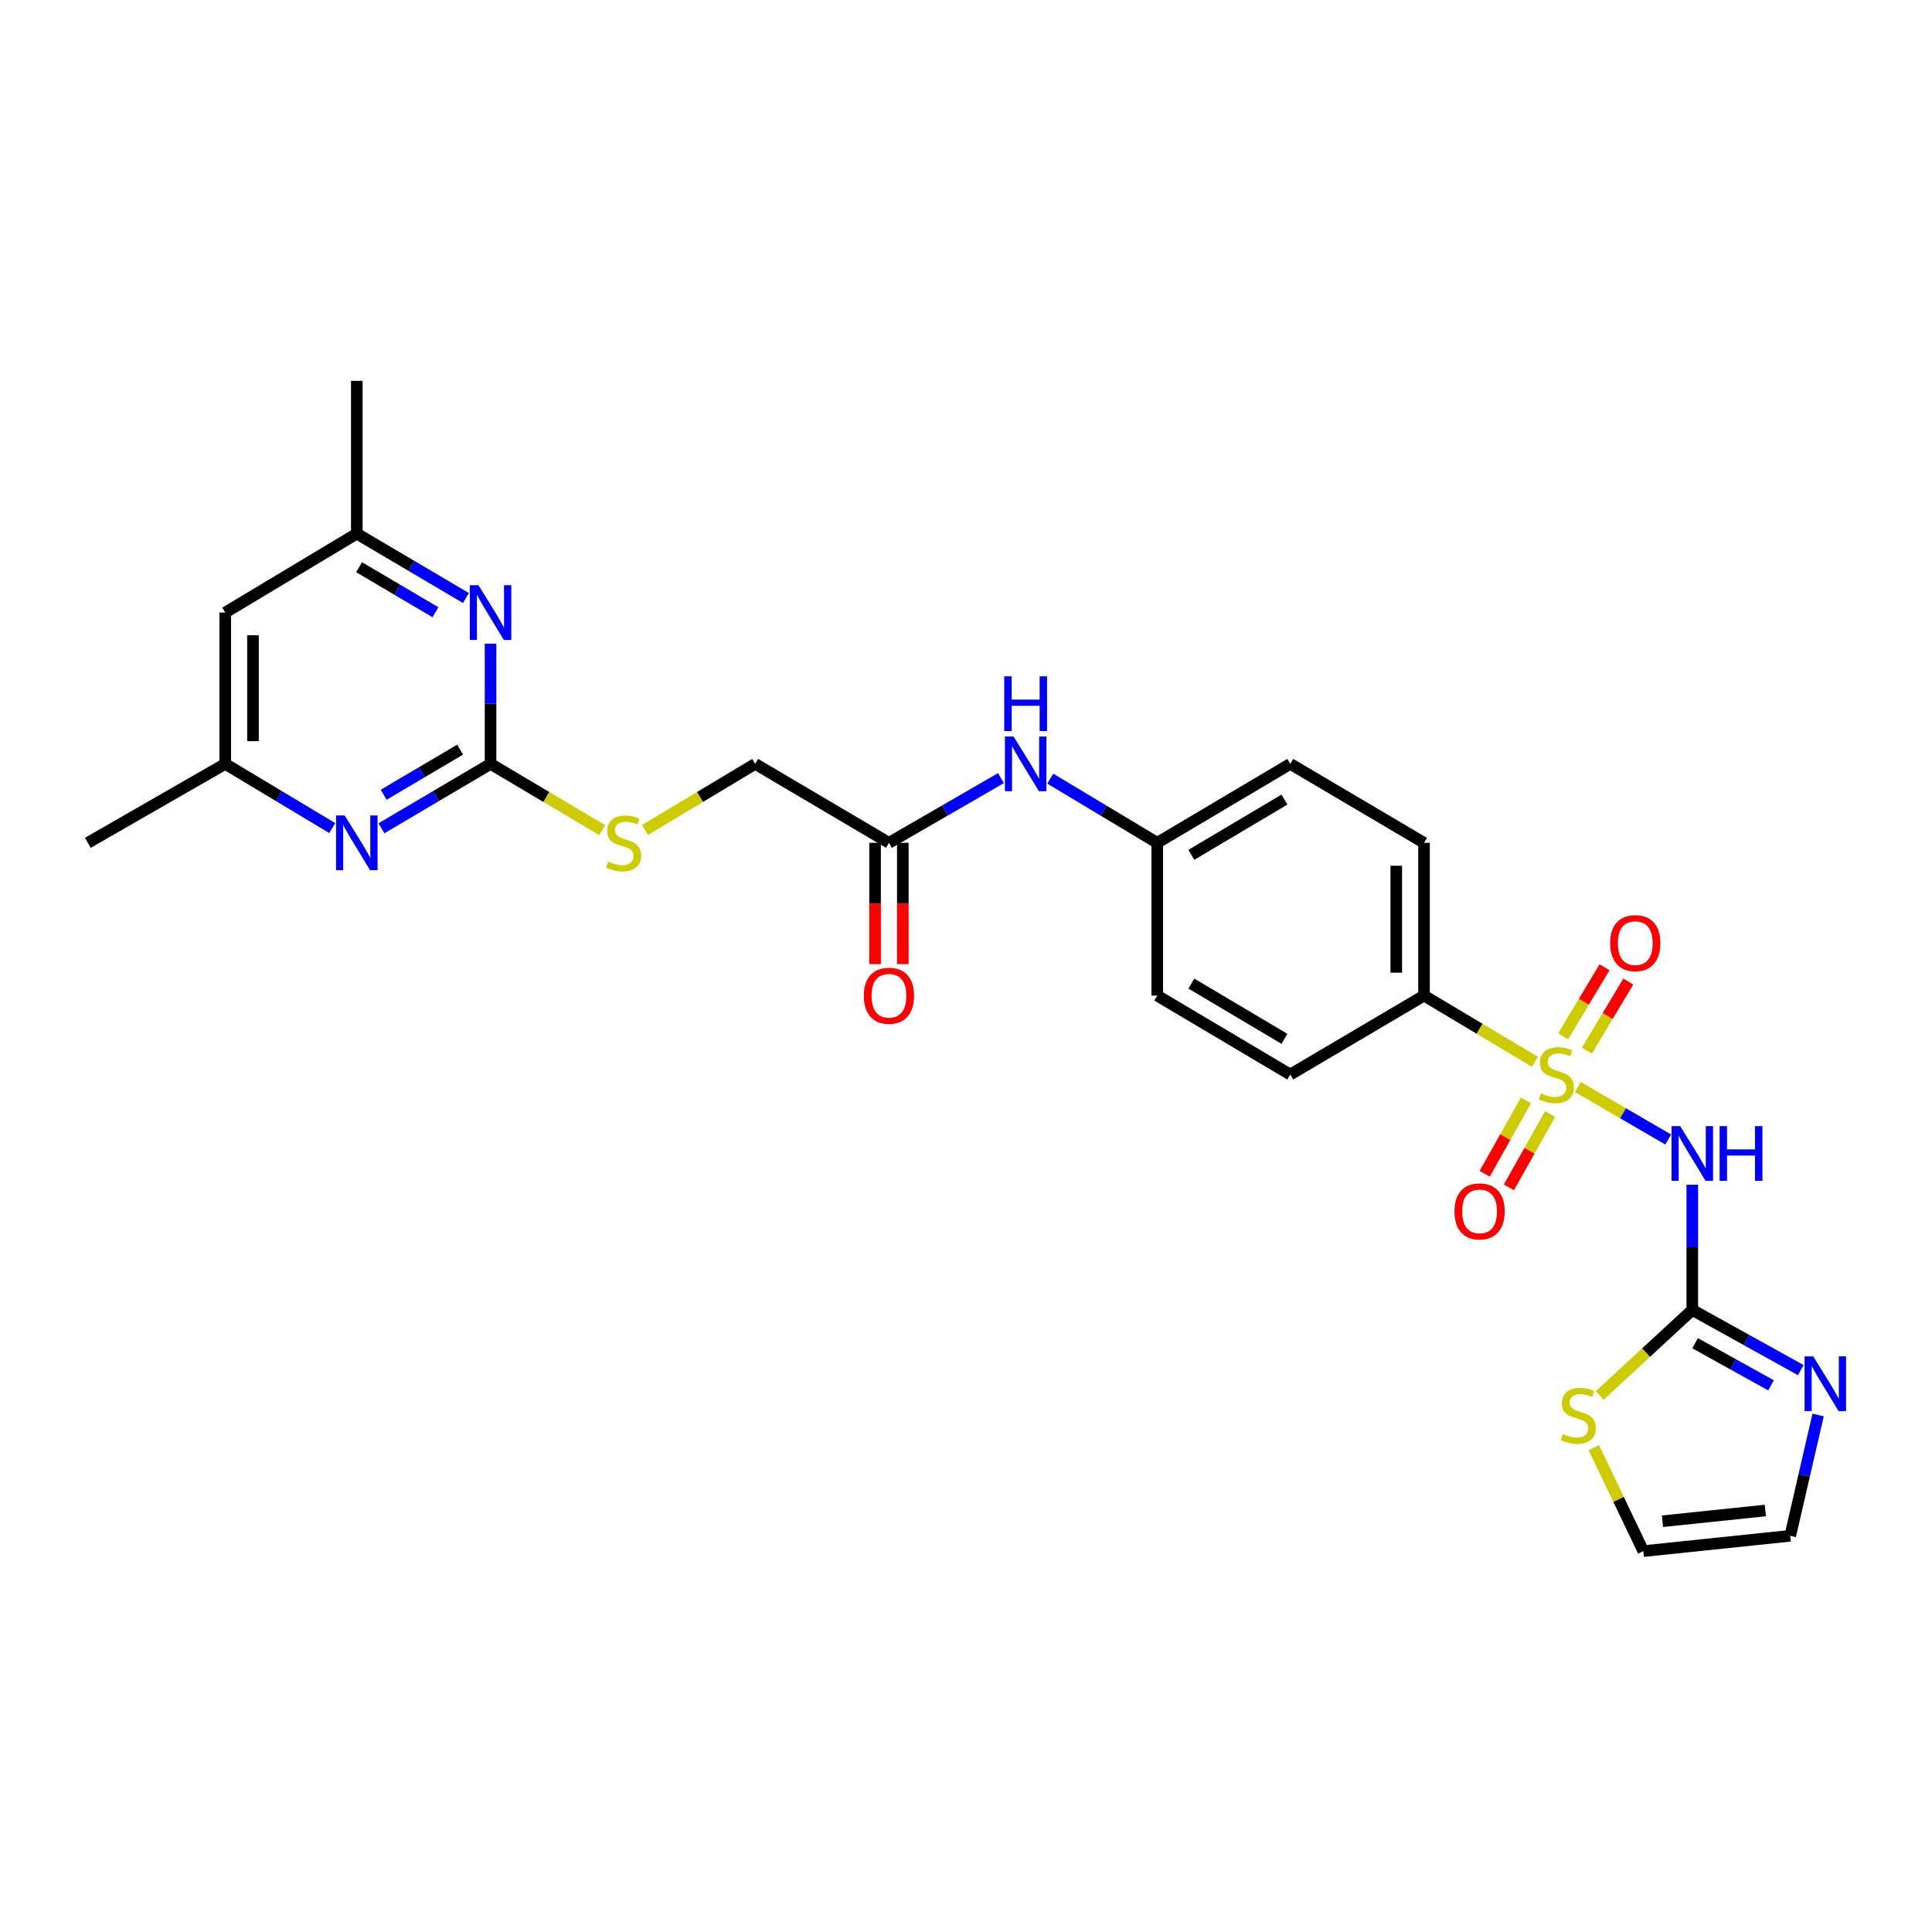 <?xml version='1.0' encoding='iso-8859-1'?>
<svg version='1.1' baseProfile='full'
              xmlns='http://www.w3.org/2000/svg'
                      xmlns:rdkit='http://www.rdkit.org/xml'
                      xmlns:xlink='http://www.w3.org/1999/xlink'
                  xml:space='preserve'
width='1000px' height='1000px' viewBox='0 0 1000 1000'>
<!-- END OF HEADER -->
<rect style='opacity:1.0;fill:#FFFFFF;stroke:none' width='1000' height='1000' x='0' y='0'> </rect>
<path class='bond-0' d='M 816.684,562.637 L 840.081,576.223' style='fill:none;fill-rule:evenodd;stroke:#CCCC00;stroke-width:6px;stroke-linecap:butt;stroke-linejoin:miter;stroke-opacity:1' />
<path class='bond-0' d='M 840.081,576.223 L 863.478,589.809' style='fill:none;fill-rule:evenodd;stroke:#0000FF;stroke-width:6px;stroke-linecap:butt;stroke-linejoin:miter;stroke-opacity:1' />
<path class='bond-6' d='M 794.496,549.577 L 765.782,532.448' style='fill:none;fill-rule:evenodd;stroke:#CCCC00;stroke-width:6px;stroke-linecap:butt;stroke-linejoin:miter;stroke-opacity:1' />
<path class='bond-6' d='M 765.782,532.448 L 737.068,515.318' style='fill:none;fill-rule:evenodd;stroke:#000000;stroke-width:6px;stroke-linecap:butt;stroke-linejoin:miter;stroke-opacity:1' />
<path class='bond-8' d='M 821.386,543.771 L 832.097,525.91' style='fill:none;fill-rule:evenodd;stroke:#CCCC00;stroke-width:6px;stroke-linecap:butt;stroke-linejoin:miter;stroke-opacity:1' />
<path class='bond-8' d='M 832.097,525.91 L 842.808,508.049' style='fill:none;fill-rule:evenodd;stroke:#FF0000;stroke-width:6px;stroke-linecap:butt;stroke-linejoin:miter;stroke-opacity:1' />
<path class='bond-8' d='M 809.07,536.385 L 819.781,518.524' style='fill:none;fill-rule:evenodd;stroke:#CCCC00;stroke-width:6px;stroke-linecap:butt;stroke-linejoin:miter;stroke-opacity:1' />
<path class='bond-8' d='M 819.781,518.524 L 830.492,500.663' style='fill:none;fill-rule:evenodd;stroke:#FF0000;stroke-width:6px;stroke-linecap:butt;stroke-linejoin:miter;stroke-opacity:1' />
<path class='bond-9' d='M 789.812,569.575 L 779.146,588.565' style='fill:none;fill-rule:evenodd;stroke:#CCCC00;stroke-width:6px;stroke-linecap:butt;stroke-linejoin:miter;stroke-opacity:1' />
<path class='bond-9' d='M 779.146,588.565 L 768.48,607.554' style='fill:none;fill-rule:evenodd;stroke:#FF0000;stroke-width:6px;stroke-linecap:butt;stroke-linejoin:miter;stroke-opacity:1' />
<path class='bond-9' d='M 802.333,576.608 L 791.667,595.598' style='fill:none;fill-rule:evenodd;stroke:#CCCC00;stroke-width:6px;stroke-linecap:butt;stroke-linejoin:miter;stroke-opacity:1' />
<path class='bond-9' d='M 791.667,595.598 L 781.001,614.587' style='fill:none;fill-rule:evenodd;stroke:#FF0000;stroke-width:6px;stroke-linecap:butt;stroke-linejoin:miter;stroke-opacity:1' />
<path class='bond-1' d='M 875.93,613.224 L 875.93,645.618' style='fill:none;fill-rule:evenodd;stroke:#0000FF;stroke-width:6px;stroke-linecap:butt;stroke-linejoin:miter;stroke-opacity:1' />
<path class='bond-1' d='M 875.93,645.618 L 875.93,678.012' style='fill:none;fill-rule:evenodd;stroke:#000000;stroke-width:6px;stroke-linecap:butt;stroke-linejoin:miter;stroke-opacity:1' />
<path class='bond-3' d='M 875.93,678.012 L 904.002,693.589' style='fill:none;fill-rule:evenodd;stroke:#000000;stroke-width:6px;stroke-linecap:butt;stroke-linejoin:miter;stroke-opacity:1' />
<path class='bond-3' d='M 904.002,693.589 L 932.074,709.167' style='fill:none;fill-rule:evenodd;stroke:#0000FF;stroke-width:6px;stroke-linecap:butt;stroke-linejoin:miter;stroke-opacity:1' />
<path class='bond-3' d='M 877.384,695.242 L 897.034,706.146' style='fill:none;fill-rule:evenodd;stroke:#000000;stroke-width:6px;stroke-linecap:butt;stroke-linejoin:miter;stroke-opacity:1' />
<path class='bond-3' d='M 897.034,706.146 L 916.685,717.051' style='fill:none;fill-rule:evenodd;stroke:#0000FF;stroke-width:6px;stroke-linecap:butt;stroke-linejoin:miter;stroke-opacity:1' />
<path class='bond-7' d='M 875.93,678.012 L 851.967,700.138' style='fill:none;fill-rule:evenodd;stroke:#000000;stroke-width:6px;stroke-linecap:butt;stroke-linejoin:miter;stroke-opacity:1' />
<path class='bond-7' d='M 851.967,700.138 L 828.003,722.265' style='fill:none;fill-rule:evenodd;stroke:#CCCC00;stroke-width:6px;stroke-linecap:butt;stroke-linejoin:miter;stroke-opacity:1' />
<path class='bond-2' d='M 253.911,395.381 L 282.801,412.525' style='fill:none;fill-rule:evenodd;stroke:#000000;stroke-width:6px;stroke-linecap:butt;stroke-linejoin:miter;stroke-opacity:1' />
<path class='bond-2' d='M 282.801,412.525 L 311.69,429.669' style='fill:none;fill-rule:evenodd;stroke:#CCCC00;stroke-width:6px;stroke-linecap:butt;stroke-linejoin:miter;stroke-opacity:1' />
<path class='bond-4' d='M 253.911,395.381 L 225.672,412.05' style='fill:none;fill-rule:evenodd;stroke:#000000;stroke-width:6px;stroke-linecap:butt;stroke-linejoin:miter;stroke-opacity:1' />
<path class='bond-4' d='M 225.672,412.05 L 197.433,428.719' style='fill:none;fill-rule:evenodd;stroke:#0000FF;stroke-width:6px;stroke-linecap:butt;stroke-linejoin:miter;stroke-opacity:1' />
<path class='bond-4' d='M 238.139,388.015 L 218.372,399.683' style='fill:none;fill-rule:evenodd;stroke:#000000;stroke-width:6px;stroke-linecap:butt;stroke-linejoin:miter;stroke-opacity:1' />
<path class='bond-4' d='M 218.372,399.683 L 198.605,411.352' style='fill:none;fill-rule:evenodd;stroke:#0000FF;stroke-width:6px;stroke-linecap:butt;stroke-linejoin:miter;stroke-opacity:1' />
<path class='bond-5' d='M 253.911,395.381 L 253.911,364.278' style='fill:none;fill-rule:evenodd;stroke:#000000;stroke-width:6px;stroke-linecap:butt;stroke-linejoin:miter;stroke-opacity:1' />
<path class='bond-5' d='M 253.911,364.278 L 253.911,333.176' style='fill:none;fill-rule:evenodd;stroke:#0000FF;stroke-width:6px;stroke-linecap:butt;stroke-linejoin:miter;stroke-opacity:1' />
<path class='bond-15' d='M 941.052,732.399 L 933.842,763.662' style='fill:none;fill-rule:evenodd;stroke:#0000FF;stroke-width:6px;stroke-linecap:butt;stroke-linejoin:miter;stroke-opacity:1' />
<path class='bond-15' d='M 933.842,763.662 L 926.632,794.925' style='fill:none;fill-rule:evenodd;stroke:#000000;stroke-width:6px;stroke-linecap:butt;stroke-linejoin:miter;stroke-opacity:1' />
<path class='bond-13' d='M 171.958,428.61 L 144.27,411.995' style='fill:none;fill-rule:evenodd;stroke:#0000FF;stroke-width:6px;stroke-linecap:butt;stroke-linejoin:miter;stroke-opacity:1' />
<path class='bond-13' d='M 144.27,411.995 L 116.581,395.381' style='fill:none;fill-rule:evenodd;stroke:#000000;stroke-width:6px;stroke-linecap:butt;stroke-linejoin:miter;stroke-opacity:1' />
<path class='bond-14' d='M 241.162,309.535 L 212.923,292.872' style='fill:none;fill-rule:evenodd;stroke:#0000FF;stroke-width:6px;stroke-linecap:butt;stroke-linejoin:miter;stroke-opacity:1' />
<path class='bond-14' d='M 212.923,292.872 L 184.684,276.209' style='fill:none;fill-rule:evenodd;stroke:#000000;stroke-width:6px;stroke-linecap:butt;stroke-linejoin:miter;stroke-opacity:1' />
<path class='bond-14' d='M 225.392,316.904 L 205.625,305.24' style='fill:none;fill-rule:evenodd;stroke:#0000FF;stroke-width:6px;stroke-linecap:butt;stroke-linejoin:miter;stroke-opacity:1' />
<path class='bond-14' d='M 205.625,305.24 L 185.857,293.576' style='fill:none;fill-rule:evenodd;stroke:#000000;stroke-width:6px;stroke-linecap:butt;stroke-linejoin:miter;stroke-opacity:1' />
<path class='bond-19' d='M 737.068,515.318 L 737.068,436.246' style='fill:none;fill-rule:evenodd;stroke:#000000;stroke-width:6px;stroke-linecap:butt;stroke-linejoin:miter;stroke-opacity:1' />
<path class='bond-19' d='M 722.707,503.457 L 722.707,448.106' style='fill:none;fill-rule:evenodd;stroke:#000000;stroke-width:6px;stroke-linecap:butt;stroke-linejoin:miter;stroke-opacity:1' />
<path class='bond-20' d='M 737.068,515.318 L 667.833,556.183' style='fill:none;fill-rule:evenodd;stroke:#000000;stroke-width:6px;stroke-linecap:butt;stroke-linejoin:miter;stroke-opacity:1' />
<path class='bond-17' d='M 824.968,749.333 L 837.776,776.098' style='fill:none;fill-rule:evenodd;stroke:#CCCC00;stroke-width:6px;stroke-linecap:butt;stroke-linejoin:miter;stroke-opacity:1' />
<path class='bond-17' d='M 837.776,776.098 L 850.583,802.864' style='fill:none;fill-rule:evenodd;stroke:#000000;stroke-width:6px;stroke-linecap:butt;stroke-linejoin:miter;stroke-opacity:1' />
<path class='bond-10' d='M 460.118,436.246 L 489.106,419.504' style='fill:none;fill-rule:evenodd;stroke:#000000;stroke-width:6px;stroke-linecap:butt;stroke-linejoin:miter;stroke-opacity:1' />
<path class='bond-10' d='M 489.106,419.504 L 518.095,402.763' style='fill:none;fill-rule:evenodd;stroke:#0000FF;stroke-width:6px;stroke-linecap:butt;stroke-linejoin:miter;stroke-opacity:1' />
<path class='bond-18' d='M 452.938,436.246 L 452.938,467.634' style='fill:none;fill-rule:evenodd;stroke:#000000;stroke-width:6px;stroke-linecap:butt;stroke-linejoin:miter;stroke-opacity:1' />
<path class='bond-18' d='M 452.938,467.634 L 452.938,499.021' style='fill:none;fill-rule:evenodd;stroke:#FF0000;stroke-width:6px;stroke-linecap:butt;stroke-linejoin:miter;stroke-opacity:1' />
<path class='bond-18' d='M 467.298,436.246 L 467.298,467.634' style='fill:none;fill-rule:evenodd;stroke:#000000;stroke-width:6px;stroke-linecap:butt;stroke-linejoin:miter;stroke-opacity:1' />
<path class='bond-18' d='M 467.298,467.634 L 467.298,499.021' style='fill:none;fill-rule:evenodd;stroke:#FF0000;stroke-width:6px;stroke-linecap:butt;stroke-linejoin:miter;stroke-opacity:1' />
<path class='bond-21' d='M 460.118,436.246 L 390.882,395.381' style='fill:none;fill-rule:evenodd;stroke:#000000;stroke-width:6px;stroke-linecap:butt;stroke-linejoin:miter;stroke-opacity:1' />
<path class='bond-11' d='M 333.838,429.606 L 362.36,412.494' style='fill:none;fill-rule:evenodd;stroke:#CCCC00;stroke-width:6px;stroke-linecap:butt;stroke-linejoin:miter;stroke-opacity:1' />
<path class='bond-11' d='M 362.36,412.494 L 390.882,395.381' style='fill:none;fill-rule:evenodd;stroke:#000000;stroke-width:6px;stroke-linecap:butt;stroke-linejoin:miter;stroke-opacity:1' />
<path class='bond-12' d='M 543.603,403.017 L 571.292,419.631' style='fill:none;fill-rule:evenodd;stroke:#0000FF;stroke-width:6px;stroke-linecap:butt;stroke-linejoin:miter;stroke-opacity:1' />
<path class='bond-12' d='M 571.292,419.631 L 598.98,436.246' style='fill:none;fill-rule:evenodd;stroke:#000000;stroke-width:6px;stroke-linecap:butt;stroke-linejoin:miter;stroke-opacity:1' />
<path class='bond-26' d='M 116.581,395.381 L 45.455,436.246' style='fill:none;fill-rule:evenodd;stroke:#000000;stroke-width:6px;stroke-linecap:butt;stroke-linejoin:miter;stroke-opacity:1' />
<path class='bond-29' d='M 116.581,395.381 L 116.581,317.058' style='fill:none;fill-rule:evenodd;stroke:#000000;stroke-width:6px;stroke-linecap:butt;stroke-linejoin:miter;stroke-opacity:1' />
<path class='bond-29' d='M 130.942,383.632 L 130.942,328.806' style='fill:none;fill-rule:evenodd;stroke:#000000;stroke-width:6px;stroke-linecap:butt;stroke-linejoin:miter;stroke-opacity:1' />
<path class='bond-16' d='M 184.684,276.209 L 116.581,317.058' style='fill:none;fill-rule:evenodd;stroke:#000000;stroke-width:6px;stroke-linecap:butt;stroke-linejoin:miter;stroke-opacity:1' />
<path class='bond-25' d='M 184.684,276.209 L 184.684,197.136' style='fill:none;fill-rule:evenodd;stroke:#000000;stroke-width:6px;stroke-linecap:butt;stroke-linejoin:miter;stroke-opacity:1' />
<path class='bond-28' d='M 926.632,794.925 L 850.583,802.864' style='fill:none;fill-rule:evenodd;stroke:#000000;stroke-width:6px;stroke-linecap:butt;stroke-linejoin:miter;stroke-opacity:1' />
<path class='bond-28' d='M 913.734,781.833 L 860.5,787.39' style='fill:none;fill-rule:evenodd;stroke:#000000;stroke-width:6px;stroke-linecap:butt;stroke-linejoin:miter;stroke-opacity:1' />
<path class='bond-23' d='M 737.068,436.246 L 667.833,395.381' style='fill:none;fill-rule:evenodd;stroke:#000000;stroke-width:6px;stroke-linecap:butt;stroke-linejoin:miter;stroke-opacity:1' />
<path class='bond-24' d='M 667.833,556.183 L 598.98,515.318' style='fill:none;fill-rule:evenodd;stroke:#000000;stroke-width:6px;stroke-linecap:butt;stroke-linejoin:miter;stroke-opacity:1' />
<path class='bond-24' d='M 664.834,537.704 L 616.638,509.098' style='fill:none;fill-rule:evenodd;stroke:#000000;stroke-width:6px;stroke-linecap:butt;stroke-linejoin:miter;stroke-opacity:1' />
<path class='bond-22' d='M 598.98,436.246 L 598.98,515.318' style='fill:none;fill-rule:evenodd;stroke:#000000;stroke-width:6px;stroke-linecap:butt;stroke-linejoin:miter;stroke-opacity:1' />
<path class='bond-27' d='M 598.98,436.246 L 667.833,395.381' style='fill:none;fill-rule:evenodd;stroke:#000000;stroke-width:6px;stroke-linecap:butt;stroke-linejoin:miter;stroke-opacity:1' />
<path class='bond-27' d='M 616.638,442.465 L 664.834,413.86' style='fill:none;fill-rule:evenodd;stroke:#000000;stroke-width:6px;stroke-linecap:butt;stroke-linejoin:miter;stroke-opacity:1' />
<path  class='atom-0' d='M 797.57 565.903
Q 797.89 566.023, 799.21 566.583
Q 800.53 567.143, 801.97 567.503
Q 803.45 567.823, 804.89 567.823
Q 807.57 567.823, 809.13 566.543
Q 810.69 565.223, 810.69 562.943
Q 810.69 561.383, 809.89 560.423
Q 809.13 559.463, 807.93 558.943
Q 806.73 558.423, 804.73 557.823
Q 802.21 557.063, 800.69 556.343
Q 799.21 555.623, 798.13 554.103
Q 797.09 552.583, 797.09 550.023
Q 797.09 546.463, 799.49 544.263
Q 801.93 542.063, 806.73 542.063
Q 810.01 542.063, 813.73 543.623
L 812.81 546.703
Q 809.41 545.303, 806.85 545.303
Q 804.09 545.303, 802.57 546.463
Q 801.05 547.583, 801.09 549.543
Q 801.09 551.063, 801.85 551.983
Q 802.65 552.903, 803.77 553.423
Q 804.93 553.943, 806.85 554.543
Q 809.41 555.343, 810.93 556.143
Q 812.45 556.943, 813.53 558.583
Q 814.65 560.183, 814.65 562.943
Q 814.65 566.863, 812.01 568.983
Q 809.41 571.063, 805.05 571.063
Q 802.53 571.063, 800.61 570.503
Q 798.73 569.983, 796.49 569.063
L 797.57 565.903
' fill='#CCCC00'/>
<path  class='atom-1' d='M 869.67 582.88
L 878.95 597.88
Q 879.87 599.36, 881.35 602.04
Q 882.83 604.72, 882.91 604.88
L 882.91 582.88
L 886.67 582.88
L 886.67 611.2
L 882.79 611.2
L 872.83 594.8
Q 871.67 592.88, 870.43 590.68
Q 869.23 588.48, 868.87 587.8
L 868.87 611.2
L 865.19 611.2
L 865.19 582.88
L 869.67 582.88
' fill='#0000FF'/>
<path  class='atom-1' d='M 890.07 582.88
L 893.91 582.88
L 893.91 594.92
L 908.39 594.92
L 908.39 582.88
L 912.23 582.88
L 912.23 611.2
L 908.39 611.2
L 908.39 598.12
L 893.91 598.12
L 893.91 611.2
L 890.07 611.2
L 890.07 582.88
' fill='#0000FF'/>
<path  class='atom-4' d='M 938.523 702.06
L 947.803 717.06
Q 948.723 718.54, 950.203 721.22
Q 951.683 723.9, 951.763 724.06
L 951.763 702.06
L 955.523 702.06
L 955.523 730.38
L 951.643 730.38
L 941.683 713.98
Q 940.523 712.06, 939.283 709.86
Q 938.083 707.66, 937.723 706.98
L 937.723 730.38
L 934.043 730.38
L 934.043 702.06
L 938.523 702.06
' fill='#0000FF'/>
<path  class='atom-5' d='M 178.424 422.086
L 187.704 437.086
Q 188.624 438.566, 190.104 441.246
Q 191.584 443.926, 191.664 444.086
L 191.664 422.086
L 195.424 422.086
L 195.424 450.406
L 191.544 450.406
L 181.584 434.006
Q 180.424 432.086, 179.184 429.886
Q 177.984 427.686, 177.624 427.006
L 177.624 450.406
L 173.944 450.406
L 173.944 422.086
L 178.424 422.086
' fill='#0000FF'/>
<path  class='atom-6' d='M 247.651 302.898
L 256.931 317.898
Q 257.851 319.378, 259.331 322.058
Q 260.811 324.738, 260.891 324.898
L 260.891 302.898
L 264.651 302.898
L 264.651 331.218
L 260.771 331.218
L 250.811 314.818
Q 249.651 312.898, 248.411 310.698
Q 247.211 308.498, 246.851 307.818
L 246.851 331.218
L 243.171 331.218
L 243.171 302.898
L 247.651 302.898
' fill='#0000FF'/>
<path  class='atom-8' d='M 808.915 742.223
Q 809.235 742.343, 810.555 742.903
Q 811.875 743.463, 813.315 743.823
Q 814.795 744.143, 816.235 744.143
Q 818.915 744.143, 820.475 742.863
Q 822.035 741.543, 822.035 739.263
Q 822.035 737.703, 821.235 736.743
Q 820.475 735.783, 819.275 735.263
Q 818.075 734.743, 816.075 734.143
Q 813.555 733.383, 812.035 732.663
Q 810.555 731.943, 809.475 730.423
Q 808.435 728.903, 808.435 726.343
Q 808.435 722.783, 810.835 720.583
Q 813.275 718.383, 818.075 718.383
Q 821.355 718.383, 825.075 719.943
L 824.155 723.023
Q 820.755 721.623, 818.195 721.623
Q 815.435 721.623, 813.915 722.783
Q 812.395 723.903, 812.435 725.863
Q 812.435 727.383, 813.195 728.303
Q 813.995 729.223, 815.115 729.743
Q 816.275 730.263, 818.195 730.863
Q 820.755 731.663, 822.275 732.463
Q 823.795 733.263, 824.875 734.903
Q 825.995 736.503, 825.995 739.263
Q 825.995 743.183, 823.355 745.303
Q 820.755 747.383, 816.395 747.383
Q 813.875 747.383, 811.955 746.823
Q 810.075 746.303, 807.835 745.383
L 808.915 742.223
' fill='#CCCC00'/>
<path  class='atom-9' d='M 833.411 488.16
Q 833.411 481.36, 836.771 477.56
Q 840.131 473.76, 846.411 473.76
Q 852.691 473.76, 856.051 477.56
Q 859.411 481.36, 859.411 488.16
Q 859.411 495.04, 856.011 498.96
Q 852.611 502.84, 846.411 502.84
Q 840.171 502.84, 836.771 498.96
Q 833.411 495.08, 833.411 488.16
M 846.411 499.64
Q 850.731 499.64, 853.051 496.76
Q 855.411 493.84, 855.411 488.16
Q 855.411 482.6, 853.051 479.8
Q 850.731 476.96, 846.411 476.96
Q 842.091 476.96, 839.731 479.76
Q 837.411 482.56, 837.411 488.16
Q 837.411 493.88, 839.731 496.76
Q 842.091 499.64, 846.411 499.64
' fill='#FF0000'/>
<path  class='atom-10' d='M 752.83 627.015
Q 752.83 620.215, 756.19 616.415
Q 759.55 612.615, 765.83 612.615
Q 772.11 612.615, 775.47 616.415
Q 778.83 620.215, 778.83 627.015
Q 778.83 633.895, 775.43 637.815
Q 772.03 641.695, 765.83 641.695
Q 759.59 641.695, 756.19 637.815
Q 752.83 633.935, 752.83 627.015
M 765.83 638.495
Q 770.15 638.495, 772.47 635.615
Q 774.83 632.695, 774.83 627.015
Q 774.83 621.455, 772.47 618.655
Q 770.15 615.815, 765.83 615.815
Q 761.51 615.815, 759.15 618.615
Q 756.83 621.415, 756.83 627.015
Q 756.83 632.735, 759.15 635.615
Q 761.51 638.495, 765.83 638.495
' fill='#FF0000'/>
<path  class='atom-12' d='M 314.772 445.966
Q 315.092 446.086, 316.412 446.646
Q 317.732 447.206, 319.172 447.566
Q 320.652 447.886, 322.092 447.886
Q 324.772 447.886, 326.332 446.606
Q 327.892 445.286, 327.892 443.006
Q 327.892 441.446, 327.092 440.486
Q 326.332 439.526, 325.132 439.006
Q 323.932 438.486, 321.932 437.886
Q 319.412 437.126, 317.892 436.406
Q 316.412 435.686, 315.332 434.166
Q 314.292 432.646, 314.292 430.086
Q 314.292 426.526, 316.692 424.326
Q 319.132 422.126, 323.932 422.126
Q 327.212 422.126, 330.932 423.686
L 330.012 426.766
Q 326.612 425.366, 324.052 425.366
Q 321.292 425.366, 319.772 426.526
Q 318.252 427.646, 318.292 429.606
Q 318.292 431.126, 319.052 432.046
Q 319.852 432.966, 320.972 433.486
Q 322.132 434.006, 324.052 434.606
Q 326.612 435.406, 328.132 436.206
Q 329.652 437.006, 330.732 438.646
Q 331.852 440.246, 331.852 443.006
Q 331.852 446.926, 329.212 449.046
Q 326.612 451.126, 322.252 451.126
Q 319.732 451.126, 317.812 450.566
Q 315.932 450.046, 313.692 449.126
L 314.772 445.966
' fill='#CCCC00'/>
<path  class='atom-13' d='M 524.617 381.221
L 533.897 396.221
Q 534.817 397.701, 536.297 400.381
Q 537.777 403.061, 537.857 403.221
L 537.857 381.221
L 541.617 381.221
L 541.617 409.541
L 537.737 409.541
L 527.777 393.141
Q 526.617 391.221, 525.377 389.021
Q 524.177 386.821, 523.817 386.141
L 523.817 409.541
L 520.137 409.541
L 520.137 381.221
L 524.617 381.221
' fill='#0000FF'/>
<path  class='atom-13' d='M 519.797 350.069
L 523.637 350.069
L 523.637 362.109
L 538.117 362.109
L 538.117 350.069
L 541.957 350.069
L 541.957 378.389
L 538.117 378.389
L 538.117 365.309
L 523.637 365.309
L 523.637 378.389
L 519.797 378.389
L 519.797 350.069
' fill='#0000FF'/>
<path  class='atom-19' d='M 447.118 515.398
Q 447.118 508.598, 450.478 504.798
Q 453.838 500.998, 460.118 500.998
Q 466.398 500.998, 469.758 504.798
Q 473.118 508.598, 473.118 515.398
Q 473.118 522.278, 469.718 526.198
Q 466.318 530.078, 460.118 530.078
Q 453.878 530.078, 450.478 526.198
Q 447.118 522.318, 447.118 515.398
M 460.118 526.878
Q 464.438 526.878, 466.758 523.998
Q 469.118 521.078, 469.118 515.398
Q 469.118 509.838, 466.758 507.038
Q 464.438 504.198, 460.118 504.198
Q 455.798 504.198, 453.438 506.998
Q 451.118 509.798, 451.118 515.398
Q 451.118 521.118, 453.438 523.998
Q 455.798 526.878, 460.118 526.878
' fill='#FF0000'/>
</svg>
